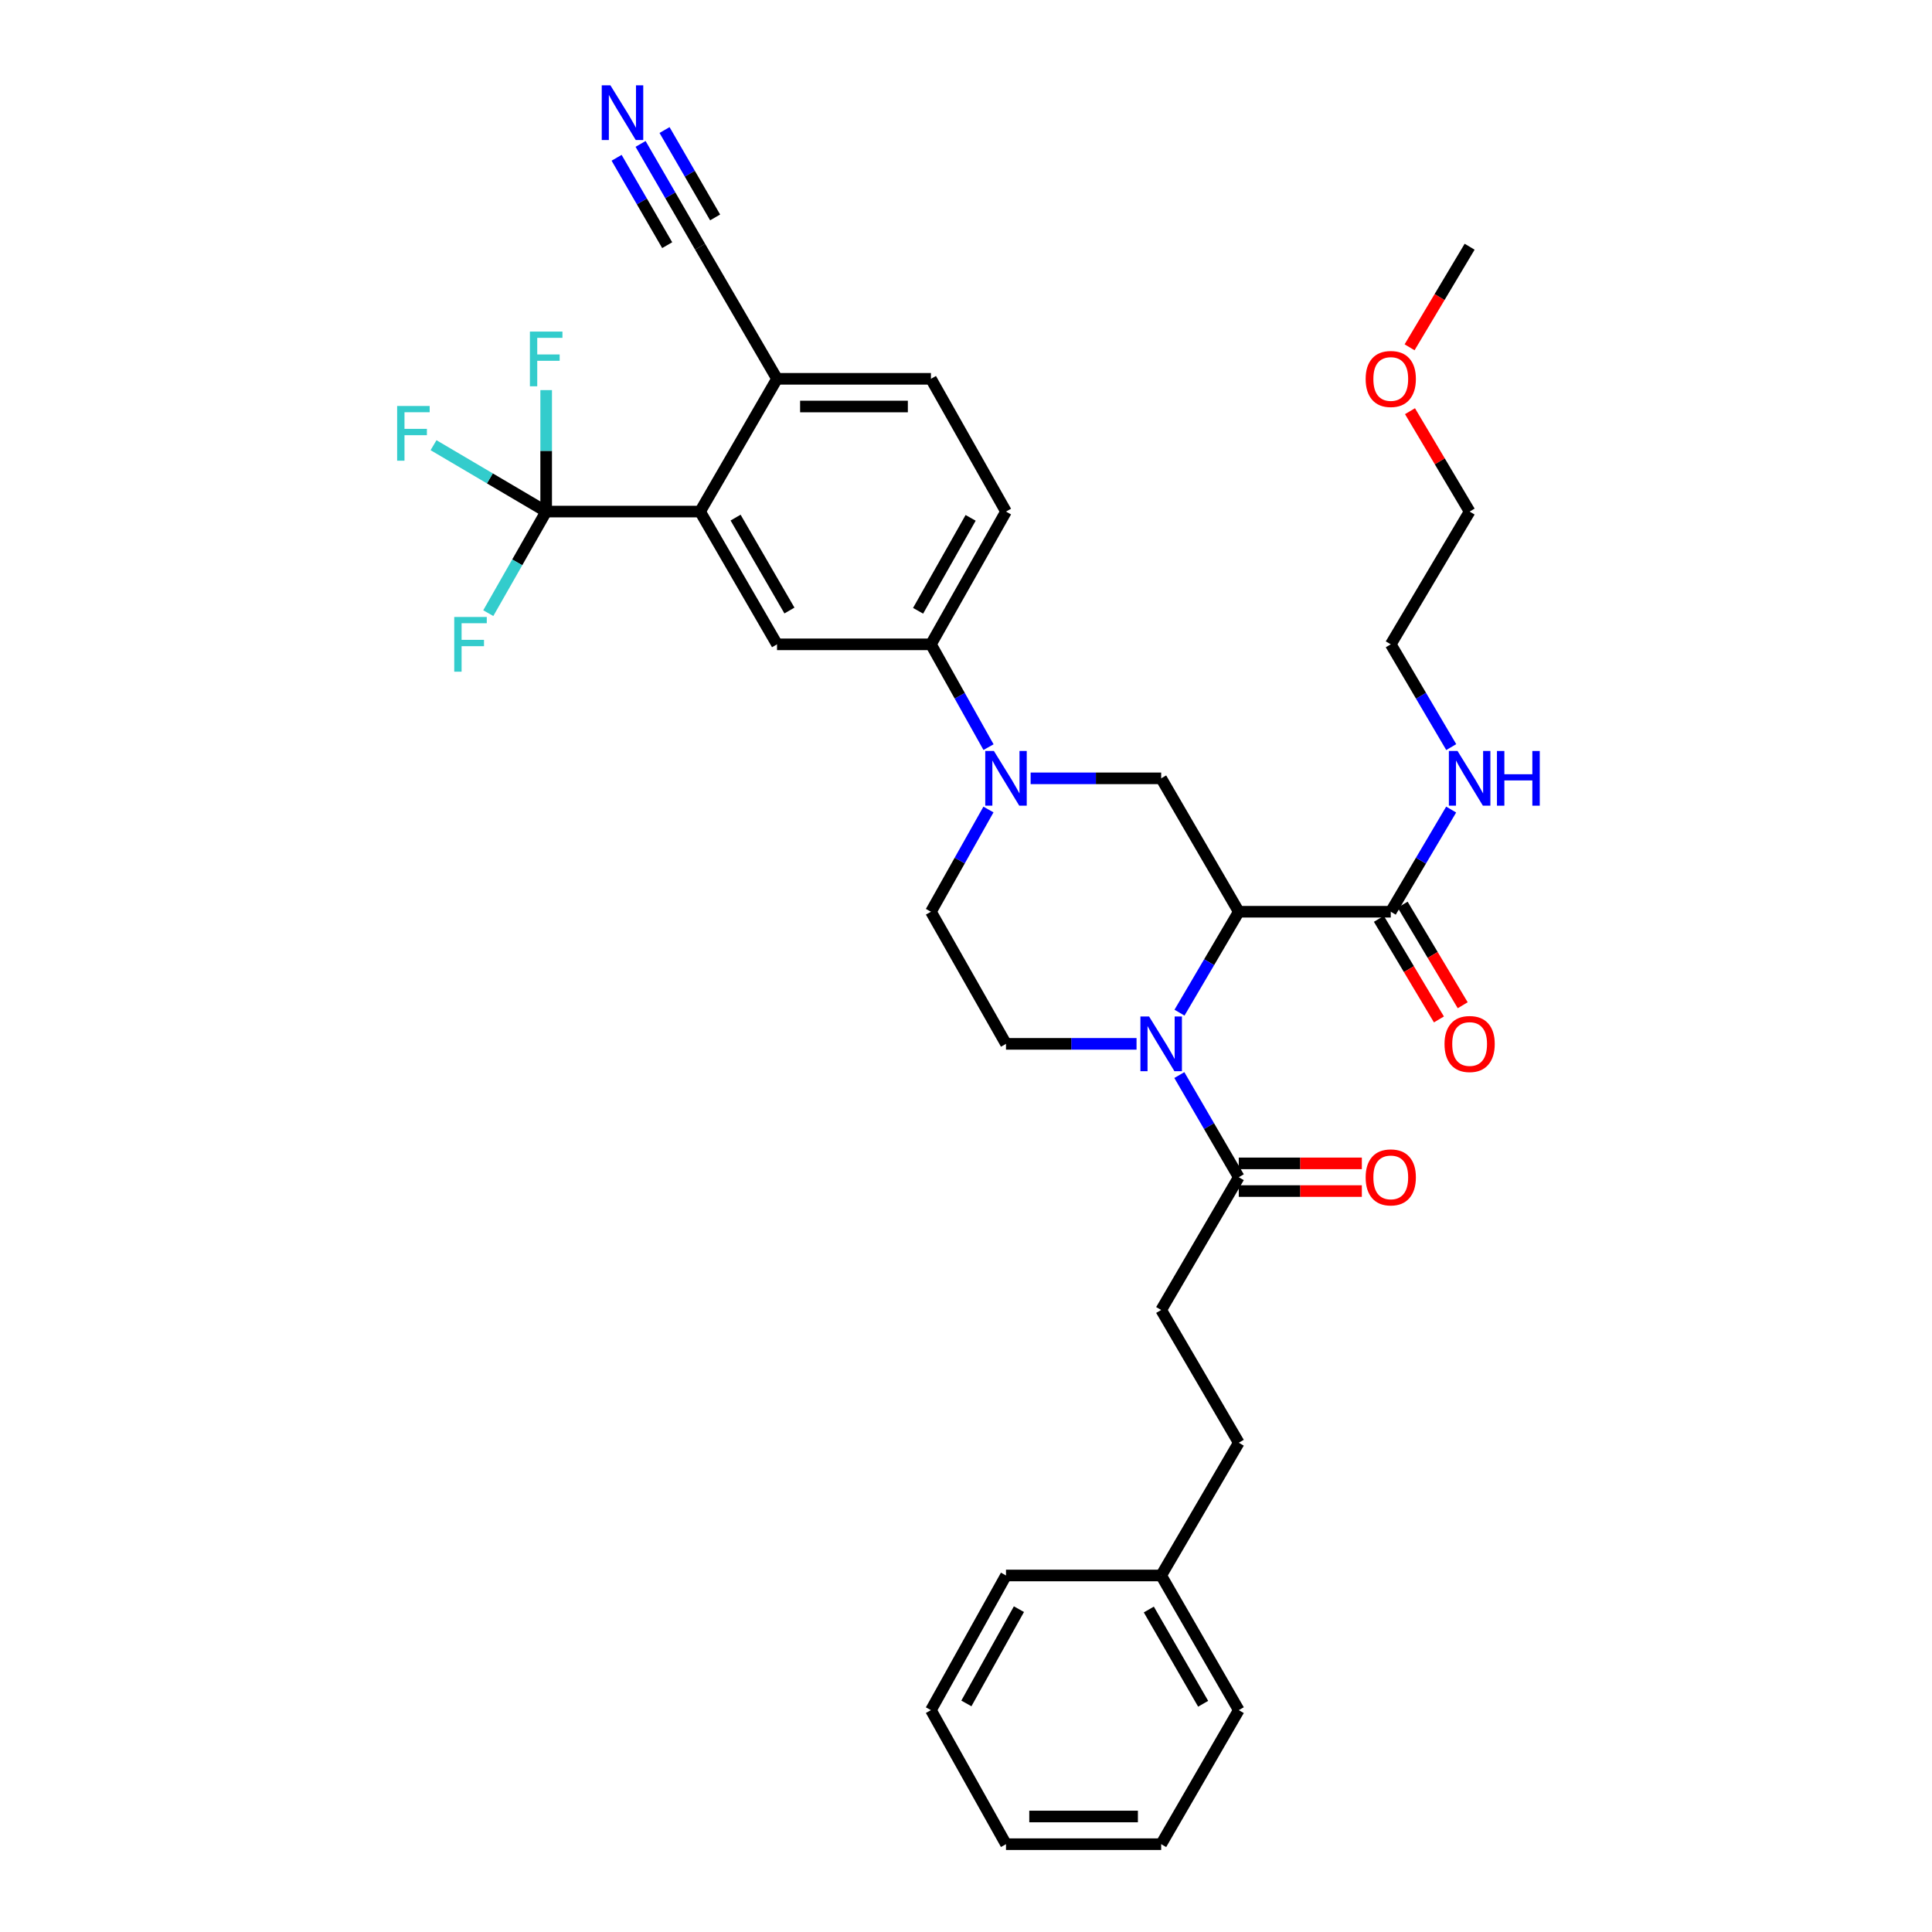 <?xml version='1.0' encoding='iso-8859-1'?>
<svg version='1.1' baseProfile='full'
              xmlns='http://www.w3.org/2000/svg'
                      xmlns:rdkit='http://www.rdkit.org/xml'
                      xmlns:xlink='http://www.w3.org/1999/xlink'
                  xml:space='preserve'
width='1000px' height='1000px' viewBox='0 0 1000 1000'>
<!-- END OF HEADER -->
<rect style='opacity:1.0;fill:#FFFFFF;stroke:none' width='1000' height='1000' x='0' y='0'> </rect>
<path class='bond-0' d='M 641.189,471.914 L 625.846,498.033' style='fill:none;fill-rule:evenodd;stroke:#000000;stroke-width:6px;stroke-linecap:butt;stroke-linejoin:miter;stroke-opacity:1' />
<path class='bond-0' d='M 625.846,498.033 L 610.504,524.152' style='fill:none;fill-rule:evenodd;stroke:#0000FF;stroke-width:6px;stroke-linecap:butt;stroke-linejoin:miter;stroke-opacity:1' />
<path class='bond-3' d='M 641.189,471.914 L 601.022,402.865' style='fill:none;fill-rule:evenodd;stroke:#000000;stroke-width:6px;stroke-linecap:butt;stroke-linejoin:miter;stroke-opacity:1' />
<path class='bond-6' d='M 641.189,471.914 L 719.858,471.914' style='fill:none;fill-rule:evenodd;stroke:#000000;stroke-width:6px;stroke-linecap:butt;stroke-linejoin:miter;stroke-opacity:1' />
<path class='bond-5' d='M 610.422,556.452 L 625.805,582.89' style='fill:none;fill-rule:evenodd;stroke:#0000FF;stroke-width:6px;stroke-linecap:butt;stroke-linejoin:miter;stroke-opacity:1' />
<path class='bond-5' d='M 625.805,582.89 L 641.189,609.329' style='fill:none;fill-rule:evenodd;stroke:#000000;stroke-width:6px;stroke-linecap:butt;stroke-linejoin:miter;stroke-opacity:1' />
<path class='bond-9' d='M 588.274,540.295 L 554.489,540.295' style='fill:none;fill-rule:evenodd;stroke:#0000FF;stroke-width:6px;stroke-linecap:butt;stroke-linejoin:miter;stroke-opacity:1' />
<path class='bond-9' d='M 554.489,540.295 L 520.704,540.295' style='fill:none;fill-rule:evenodd;stroke:#000000;stroke-width:6px;stroke-linecap:butt;stroke-linejoin:miter;stroke-opacity:1' />
<path class='bond-1' d='M 533.452,402.865 L 567.237,402.865' style='fill:none;fill-rule:evenodd;stroke:#0000FF;stroke-width:6px;stroke-linecap:butt;stroke-linejoin:miter;stroke-opacity:1' />
<path class='bond-1' d='M 567.237,402.865 L 601.022,402.865' style='fill:none;fill-rule:evenodd;stroke:#000000;stroke-width:6px;stroke-linecap:butt;stroke-linejoin:miter;stroke-opacity:1' />
<path class='bond-8' d='M 511.659,386.717 L 496.755,360.111' style='fill:none;fill-rule:evenodd;stroke:#0000FF;stroke-width:6px;stroke-linecap:butt;stroke-linejoin:miter;stroke-opacity:1' />
<path class='bond-8' d='M 496.755,360.111 L 481.851,333.504' style='fill:none;fill-rule:evenodd;stroke:#000000;stroke-width:6px;stroke-linecap:butt;stroke-linejoin:miter;stroke-opacity:1' />
<path class='bond-13' d='M 511.622,419.005 L 496.736,445.46' style='fill:none;fill-rule:evenodd;stroke:#0000FF;stroke-width:6px;stroke-linecap:butt;stroke-linejoin:miter;stroke-opacity:1' />
<path class='bond-13' d='M 496.736,445.46 L 481.851,471.914' style='fill:none;fill-rule:evenodd;stroke:#000000;stroke-width:6px;stroke-linecap:butt;stroke-linejoin:miter;stroke-opacity:1' />
<path class='bond-2' d='M 282.697,264.789 L 362.362,264.789' style='fill:none;fill-rule:evenodd;stroke:#000000;stroke-width:6px;stroke-linecap:butt;stroke-linejoin:miter;stroke-opacity:1' />
<path class='bond-19' d='M 282.697,264.789 L 267.714,291.078' style='fill:none;fill-rule:evenodd;stroke:#000000;stroke-width:6px;stroke-linecap:butt;stroke-linejoin:miter;stroke-opacity:1' />
<path class='bond-19' d='M 267.714,291.078 L 252.731,317.367' style='fill:none;fill-rule:evenodd;stroke:#33CCCC;stroke-width:6px;stroke-linecap:butt;stroke-linejoin:miter;stroke-opacity:1' />
<path class='bond-20' d='M 282.697,264.789 L 253.546,247.611' style='fill:none;fill-rule:evenodd;stroke:#000000;stroke-width:6px;stroke-linecap:butt;stroke-linejoin:miter;stroke-opacity:1' />
<path class='bond-20' d='M 253.546,247.611 L 224.396,230.433' style='fill:none;fill-rule:evenodd;stroke:#33CCCC;stroke-width:6px;stroke-linecap:butt;stroke-linejoin:miter;stroke-opacity:1' />
<path class='bond-21' d='M 282.697,264.789 L 282.697,233.355' style='fill:none;fill-rule:evenodd;stroke:#000000;stroke-width:6px;stroke-linecap:butt;stroke-linejoin:miter;stroke-opacity:1' />
<path class='bond-21' d='M 282.697,233.355 L 282.697,201.92' style='fill:none;fill-rule:evenodd;stroke:#33CCCC;stroke-width:6px;stroke-linecap:butt;stroke-linejoin:miter;stroke-opacity:1' />
<path class='bond-4' d='M 362.362,264.789 L 402.186,333.504' style='fill:none;fill-rule:evenodd;stroke:#000000;stroke-width:6px;stroke-linecap:butt;stroke-linejoin:miter;stroke-opacity:1' />
<path class='bond-4' d='M 380.737,267.909 L 408.614,316.009' style='fill:none;fill-rule:evenodd;stroke:#000000;stroke-width:6px;stroke-linecap:butt;stroke-linejoin:miter;stroke-opacity:1' />
<path class='bond-35' d='M 362.362,264.789 L 402.186,196.074' style='fill:none;fill-rule:evenodd;stroke:#000000;stroke-width:6px;stroke-linecap:butt;stroke-linejoin:miter;stroke-opacity:1' />
<path class='bond-14' d='M 641.189,616.496 L 673.04,616.496' style='fill:none;fill-rule:evenodd;stroke:#000000;stroke-width:6px;stroke-linecap:butt;stroke-linejoin:miter;stroke-opacity:1' />
<path class='bond-14' d='M 673.04,616.496 L 704.891,616.496' style='fill:none;fill-rule:evenodd;stroke:#FF0000;stroke-width:6px;stroke-linecap:butt;stroke-linejoin:miter;stroke-opacity:1' />
<path class='bond-14' d='M 641.189,602.162 L 673.04,602.162' style='fill:none;fill-rule:evenodd;stroke:#000000;stroke-width:6px;stroke-linecap:butt;stroke-linejoin:miter;stroke-opacity:1' />
<path class='bond-14' d='M 673.04,602.162 L 704.891,602.162' style='fill:none;fill-rule:evenodd;stroke:#FF0000;stroke-width:6px;stroke-linecap:butt;stroke-linejoin:miter;stroke-opacity:1' />
<path class='bond-16' d='M 641.189,609.329 L 601.022,678.044' style='fill:none;fill-rule:evenodd;stroke:#000000;stroke-width:6px;stroke-linecap:butt;stroke-linejoin:miter;stroke-opacity:1' />
<path class='bond-15' d='M 713.704,475.588 L 729.246,501.623' style='fill:none;fill-rule:evenodd;stroke:#000000;stroke-width:6px;stroke-linecap:butt;stroke-linejoin:miter;stroke-opacity:1' />
<path class='bond-15' d='M 729.246,501.623 L 744.787,527.658' style='fill:none;fill-rule:evenodd;stroke:#FF0000;stroke-width:6px;stroke-linecap:butt;stroke-linejoin:miter;stroke-opacity:1' />
<path class='bond-15' d='M 726.012,468.241 L 741.553,494.276' style='fill:none;fill-rule:evenodd;stroke:#000000;stroke-width:6px;stroke-linecap:butt;stroke-linejoin:miter;stroke-opacity:1' />
<path class='bond-15' d='M 741.553,494.276 L 757.095,520.311' style='fill:none;fill-rule:evenodd;stroke:#FF0000;stroke-width:6px;stroke-linecap:butt;stroke-linejoin:miter;stroke-opacity:1' />
<path class='bond-22' d='M 719.858,471.914 L 735.49,445.472' style='fill:none;fill-rule:evenodd;stroke:#000000;stroke-width:6px;stroke-linecap:butt;stroke-linejoin:miter;stroke-opacity:1' />
<path class='bond-22' d='M 735.49,445.472 L 751.121,419.03' style='fill:none;fill-rule:evenodd;stroke:#0000FF;stroke-width:6px;stroke-linecap:butt;stroke-linejoin:miter;stroke-opacity:1' />
<path class='bond-7' d='M 402.186,333.504 L 481.851,333.504' style='fill:none;fill-rule:evenodd;stroke:#000000;stroke-width:6px;stroke-linecap:butt;stroke-linejoin:miter;stroke-opacity:1' />
<path class='bond-17' d='M 481.851,333.504 L 520.704,264.789' style='fill:none;fill-rule:evenodd;stroke:#000000;stroke-width:6px;stroke-linecap:butt;stroke-linejoin:miter;stroke-opacity:1' />
<path class='bond-17' d='M 475.201,316.142 L 502.398,268.041' style='fill:none;fill-rule:evenodd;stroke:#000000;stroke-width:6px;stroke-linecap:butt;stroke-linejoin:miter;stroke-opacity:1' />
<path class='bond-34' d='M 520.704,540.295 L 481.851,471.914' style='fill:none;fill-rule:evenodd;stroke:#000000;stroke-width:6px;stroke-linecap:butt;stroke-linejoin:miter;stroke-opacity:1' />
<path class='bond-10' d='M 331.56,74.489 L 346.961,101.095' style='fill:none;fill-rule:evenodd;stroke:#0000FF;stroke-width:6px;stroke-linecap:butt;stroke-linejoin:miter;stroke-opacity:1' />
<path class='bond-10' d='M 346.961,101.095 L 362.362,127.701' style='fill:none;fill-rule:evenodd;stroke:#000000;stroke-width:6px;stroke-linecap:butt;stroke-linejoin:miter;stroke-opacity:1' />
<path class='bond-10' d='M 319.154,81.67 L 332.245,104.285' style='fill:none;fill-rule:evenodd;stroke:#0000FF;stroke-width:6px;stroke-linecap:butt;stroke-linejoin:miter;stroke-opacity:1' />
<path class='bond-10' d='M 332.245,104.285 L 345.336,126.9' style='fill:none;fill-rule:evenodd;stroke:#000000;stroke-width:6px;stroke-linecap:butt;stroke-linejoin:miter;stroke-opacity:1' />
<path class='bond-10' d='M 343.965,67.308 L 357.056,89.923' style='fill:none;fill-rule:evenodd;stroke:#0000FF;stroke-width:6px;stroke-linecap:butt;stroke-linejoin:miter;stroke-opacity:1' />
<path class='bond-10' d='M 357.056,89.923 L 370.147,112.538' style='fill:none;fill-rule:evenodd;stroke:#000000;stroke-width:6px;stroke-linecap:butt;stroke-linejoin:miter;stroke-opacity:1' />
<path class='bond-11' d='M 362.362,127.701 L 402.186,196.074' style='fill:none;fill-rule:evenodd;stroke:#000000;stroke-width:6px;stroke-linecap:butt;stroke-linejoin:miter;stroke-opacity:1' />
<path class='bond-12' d='M 402.186,196.074 L 481.851,196.074' style='fill:none;fill-rule:evenodd;stroke:#000000;stroke-width:6px;stroke-linecap:butt;stroke-linejoin:miter;stroke-opacity:1' />
<path class='bond-12' d='M 414.136,210.408 L 469.901,210.408' style='fill:none;fill-rule:evenodd;stroke:#000000;stroke-width:6px;stroke-linecap:butt;stroke-linejoin:miter;stroke-opacity:1' />
<path class='bond-23' d='M 601.022,678.044 L 641.189,746.759' style='fill:none;fill-rule:evenodd;stroke:#000000;stroke-width:6px;stroke-linecap:butt;stroke-linejoin:miter;stroke-opacity:1' />
<path class='bond-18' d='M 520.704,264.789 L 481.851,196.074' style='fill:none;fill-rule:evenodd;stroke:#000000;stroke-width:6px;stroke-linecap:butt;stroke-linejoin:miter;stroke-opacity:1' />
<path class='bond-26' d='M 751.16,386.693 L 735.509,360.098' style='fill:none;fill-rule:evenodd;stroke:#0000FF;stroke-width:6px;stroke-linecap:butt;stroke-linejoin:miter;stroke-opacity:1' />
<path class='bond-26' d='M 735.509,360.098 L 719.858,333.504' style='fill:none;fill-rule:evenodd;stroke:#000000;stroke-width:6px;stroke-linecap:butt;stroke-linejoin:miter;stroke-opacity:1' />
<path class='bond-24' d='M 641.189,746.759 L 601.022,815.467' style='fill:none;fill-rule:evenodd;stroke:#000000;stroke-width:6px;stroke-linecap:butt;stroke-linejoin:miter;stroke-opacity:1' />
<path class='bond-28' d='M 601.022,815.467 L 641.189,885.169' style='fill:none;fill-rule:evenodd;stroke:#000000;stroke-width:6px;stroke-linecap:butt;stroke-linejoin:miter;stroke-opacity:1' />
<path class='bond-28' d='M 594.627,833.079 L 622.744,881.871' style='fill:none;fill-rule:evenodd;stroke:#000000;stroke-width:6px;stroke-linecap:butt;stroke-linejoin:miter;stroke-opacity:1' />
<path class='bond-29' d='M 601.022,815.467 L 520.704,815.467' style='fill:none;fill-rule:evenodd;stroke:#000000;stroke-width:6px;stroke-linecap:butt;stroke-linejoin:miter;stroke-opacity:1' />
<path class='bond-25' d='M 729.813,212.832 L 745.245,238.81' style='fill:none;fill-rule:evenodd;stroke:#FF0000;stroke-width:6px;stroke-linecap:butt;stroke-linejoin:miter;stroke-opacity:1' />
<path class='bond-25' d='M 745.245,238.81 L 760.678,264.789' style='fill:none;fill-rule:evenodd;stroke:#000000;stroke-width:6px;stroke-linecap:butt;stroke-linejoin:miter;stroke-opacity:1' />
<path class='bond-30' d='M 729.596,179.763 L 745.137,153.732' style='fill:none;fill-rule:evenodd;stroke:#FF0000;stroke-width:6px;stroke-linecap:butt;stroke-linejoin:miter;stroke-opacity:1' />
<path class='bond-30' d='M 745.137,153.732 L 760.678,127.701' style='fill:none;fill-rule:evenodd;stroke:#000000;stroke-width:6px;stroke-linecap:butt;stroke-linejoin:miter;stroke-opacity:1' />
<path class='bond-27' d='M 719.858,333.504 L 760.678,264.789' style='fill:none;fill-rule:evenodd;stroke:#000000;stroke-width:6px;stroke-linecap:butt;stroke-linejoin:miter;stroke-opacity:1' />
<path class='bond-31' d='M 641.189,885.169 L 601.022,954.545' style='fill:none;fill-rule:evenodd;stroke:#000000;stroke-width:6px;stroke-linecap:butt;stroke-linejoin:miter;stroke-opacity:1' />
<path class='bond-32' d='M 520.704,815.467 L 481.851,885.169' style='fill:none;fill-rule:evenodd;stroke:#000000;stroke-width:6px;stroke-linecap:butt;stroke-linejoin:miter;stroke-opacity:1' />
<path class='bond-32' d='M 527.396,832.901 L 500.199,881.693' style='fill:none;fill-rule:evenodd;stroke:#000000;stroke-width:6px;stroke-linecap:butt;stroke-linejoin:miter;stroke-opacity:1' />
<path class='bond-36' d='M 601.022,954.545 L 520.704,954.545' style='fill:none;fill-rule:evenodd;stroke:#000000;stroke-width:6px;stroke-linecap:butt;stroke-linejoin:miter;stroke-opacity:1' />
<path class='bond-36' d='M 588.974,940.212 L 532.752,940.212' style='fill:none;fill-rule:evenodd;stroke:#000000;stroke-width:6px;stroke-linecap:butt;stroke-linejoin:miter;stroke-opacity:1' />
<path class='bond-33' d='M 481.851,885.169 L 520.704,954.545' style='fill:none;fill-rule:evenodd;stroke:#000000;stroke-width:6px;stroke-linecap:butt;stroke-linejoin:miter;stroke-opacity:1' />
<path  class='atom-1' d='M 594.762 526.135
L 604.042 541.135
Q 604.962 542.615, 606.442 545.295
Q 607.922 547.975, 608.002 548.135
L 608.002 526.135
L 611.762 526.135
L 611.762 554.455
L 607.882 554.455
L 597.922 538.055
Q 596.762 536.135, 595.522 533.935
Q 594.322 531.735, 593.962 531.055
L 593.962 554.455
L 590.282 554.455
L 590.282 526.135
L 594.762 526.135
' fill='#0000FF'/>
<path  class='atom-2' d='M 514.444 388.705
L 523.724 403.705
Q 524.644 405.185, 526.124 407.865
Q 527.604 410.545, 527.684 410.705
L 527.684 388.705
L 531.444 388.705
L 531.444 417.025
L 527.564 417.025
L 517.604 400.625
Q 516.444 398.705, 515.204 396.505
Q 514.004 394.305, 513.644 393.625
L 513.644 417.025
L 509.964 417.025
L 509.964 388.705
L 514.444 388.705
' fill='#0000FF'/>
<path  class='atom-11' d='M 315.943 44.165
L 325.223 59.165
Q 326.143 60.645, 327.623 63.325
Q 329.103 66.005, 329.183 66.165
L 329.183 44.165
L 332.943 44.165
L 332.943 72.485
L 329.063 72.485
L 319.103 56.085
Q 317.943 54.165, 316.703 51.965
Q 315.503 49.765, 315.143 49.085
L 315.143 72.485
L 311.463 72.485
L 311.463 44.165
L 315.943 44.165
' fill='#0000FF'/>
<path  class='atom-15' d='M 706.858 609.409
Q 706.858 602.609, 710.218 598.809
Q 713.578 595.009, 719.858 595.009
Q 726.138 595.009, 729.498 598.809
Q 732.858 602.609, 732.858 609.409
Q 732.858 616.289, 729.458 620.209
Q 726.058 624.089, 719.858 624.089
Q 713.618 624.089, 710.218 620.209
Q 706.858 616.329, 706.858 609.409
M 719.858 620.889
Q 724.178 620.889, 726.498 618.009
Q 728.858 615.089, 728.858 609.409
Q 728.858 603.849, 726.498 601.049
Q 724.178 598.209, 719.858 598.209
Q 715.538 598.209, 713.178 601.009
Q 710.858 603.809, 710.858 609.409
Q 710.858 615.129, 713.178 618.009
Q 715.538 620.889, 719.858 620.889
' fill='#FF0000'/>
<path  class='atom-16' d='M 747.678 540.375
Q 747.678 533.575, 751.038 529.775
Q 754.398 525.975, 760.678 525.975
Q 766.958 525.975, 770.318 529.775
Q 773.678 533.575, 773.678 540.375
Q 773.678 547.255, 770.278 551.175
Q 766.878 555.055, 760.678 555.055
Q 754.438 555.055, 751.038 551.175
Q 747.678 547.295, 747.678 540.375
M 760.678 551.855
Q 764.998 551.855, 767.318 548.975
Q 769.678 546.055, 769.678 540.375
Q 769.678 534.815, 767.318 532.015
Q 764.998 529.175, 760.678 529.175
Q 756.358 529.175, 753.998 531.975
Q 751.678 534.775, 751.678 540.375
Q 751.678 546.095, 753.998 548.975
Q 756.358 551.855, 760.678 551.855
' fill='#FF0000'/>
<path  class='atom-20' d='M 235.114 319.344
L 251.954 319.344
L 251.954 322.584
L 238.914 322.584
L 238.914 331.184
L 250.514 331.184
L 250.514 334.464
L 238.914 334.464
L 238.914 347.664
L 235.114 347.664
L 235.114 319.344
' fill='#33CCCC'/>
<path  class='atom-21' d='M 205.562 210.136
L 222.402 210.136
L 222.402 213.376
L 209.362 213.376
L 209.362 221.976
L 220.962 221.976
L 220.962 225.256
L 209.362 225.256
L 209.362 238.456
L 205.562 238.456
L 205.562 210.136
' fill='#33CCCC'/>
<path  class='atom-22' d='M 274.277 171.625
L 291.117 171.625
L 291.117 174.865
L 278.077 174.865
L 278.077 183.465
L 289.677 183.465
L 289.677 186.745
L 278.077 186.745
L 278.077 199.945
L 274.277 199.945
L 274.277 171.625
' fill='#33CCCC'/>
<path  class='atom-23' d='M 754.418 388.705
L 763.698 403.705
Q 764.618 405.185, 766.098 407.865
Q 767.578 410.545, 767.658 410.705
L 767.658 388.705
L 771.418 388.705
L 771.418 417.025
L 767.538 417.025
L 757.578 400.625
Q 756.418 398.705, 755.178 396.505
Q 753.978 394.305, 753.618 393.625
L 753.618 417.025
L 749.938 417.025
L 749.938 388.705
L 754.418 388.705
' fill='#0000FF'/>
<path  class='atom-23' d='M 774.818 388.705
L 778.658 388.705
L 778.658 400.745
L 793.138 400.745
L 793.138 388.705
L 796.978 388.705
L 796.978 417.025
L 793.138 417.025
L 793.138 403.945
L 778.658 403.945
L 778.658 417.025
L 774.818 417.025
L 774.818 388.705
' fill='#0000FF'/>
<path  class='atom-26' d='M 706.858 196.154
Q 706.858 189.354, 710.218 185.554
Q 713.578 181.754, 719.858 181.754
Q 726.138 181.754, 729.498 185.554
Q 732.858 189.354, 732.858 196.154
Q 732.858 203.034, 729.458 206.954
Q 726.058 210.834, 719.858 210.834
Q 713.618 210.834, 710.218 206.954
Q 706.858 203.074, 706.858 196.154
M 719.858 207.634
Q 724.178 207.634, 726.498 204.754
Q 728.858 201.834, 728.858 196.154
Q 728.858 190.594, 726.498 187.794
Q 724.178 184.954, 719.858 184.954
Q 715.538 184.954, 713.178 187.754
Q 710.858 190.554, 710.858 196.154
Q 710.858 201.874, 713.178 204.754
Q 715.538 207.634, 719.858 207.634
' fill='#FF0000'/>
</svg>
